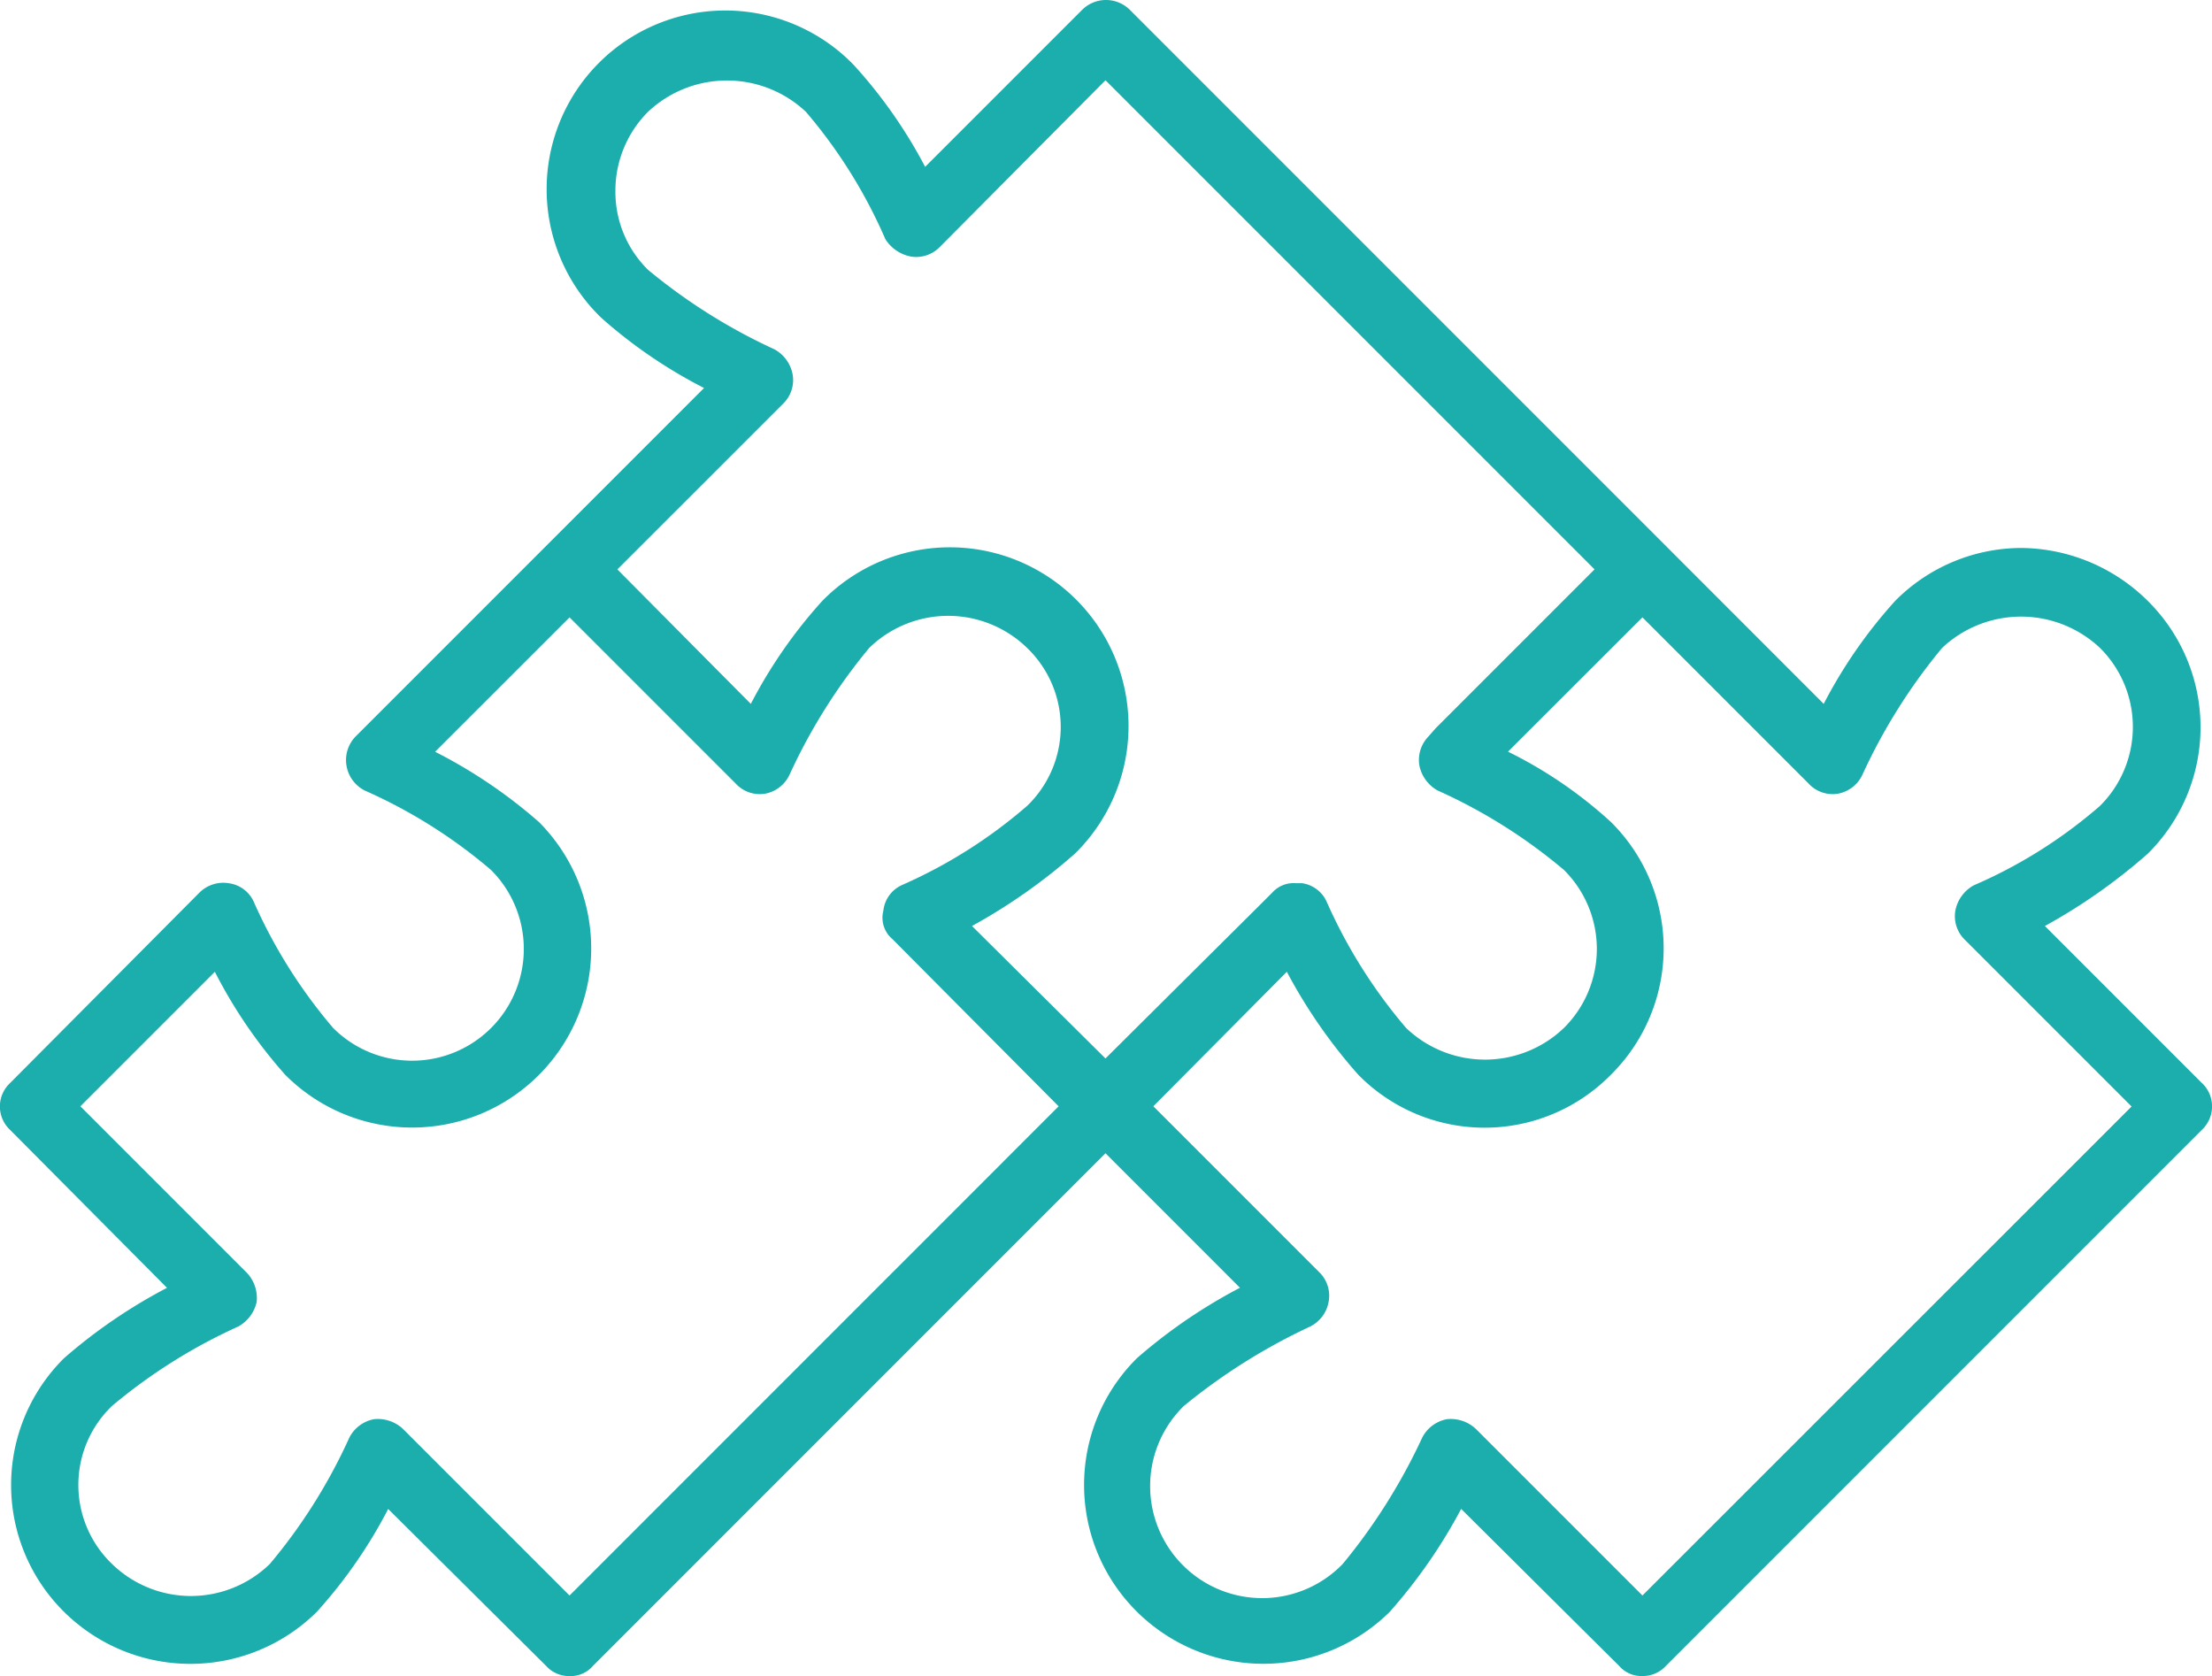 <svg xmlns="http://www.w3.org/2000/svg" viewBox="0 0 99.13 75.101">
  <g id="Group_162" data-name="Group 162" transform="translate(-18.281 -19.236)">
    <path id="Path_429" data-name="Path 429" d="M116.954,67.762l-7.032-7.032a25.654,25.654,0,0,0,4.612-3.242,7.965,7.965,0,0,0,0-11.324,8.145,8.145,0,0,0-5.662-2.374,7.983,7.983,0,0,0-5.662,2.374,21.828,21.828,0,0,0-3.2,4.612L92.937,43.7,68.919,19.681a1.516,1.516,0,0,0-2.146,0l-7.032,7.032a21.782,21.782,0,0,0-3.2-4.566A8.007,8.007,0,1,0,45.221,33.471a21.933,21.933,0,0,0,4.612,3.151L42.755,43.7l-8.539,8.539a1.512,1.512,0,0,0-.411,1.279,1.53,1.53,0,0,0,.822,1.141,23.068,23.068,0,0,1,5.662,3.562A5,5,0,0,1,33.212,65.3a23.06,23.06,0,0,1-3.562-5.662,1.429,1.429,0,0,0-1.1-.822,1.517,1.517,0,0,0-1.324.411l-8.493,8.539a1.436,1.436,0,0,0,0,2.1l7.032,7.077a23.819,23.819,0,0,0-4.612,3.151,7.993,7.993,0,0,0,0,11.37,8.048,8.048,0,0,0,11.324,0,21.825,21.825,0,0,0,3.2-4.612l7.077,7.032a1.388,1.388,0,0,0,1.05.457,1.322,1.322,0,0,0,1.05-.457L67.823,70.913,73.85,76.94a23.819,23.819,0,0,0-4.612,3.151,7.992,7.992,0,0,0,0,11.37,8.048,8.048,0,0,0,11.324,0,23.666,23.666,0,0,0,3.2-4.612l7.077,7.032a1.322,1.322,0,0,0,1.05.457,1.388,1.388,0,0,0,1.05-.457l24.018-24.018a1.436,1.436,0,0,0,0-2.1ZM53.394,37.307a1.469,1.469,0,0,0,.411-1.279,1.614,1.614,0,0,0-.822-1.141,25.6,25.6,0,0,1-5.662-3.562,4.9,4.9,0,0,1-1.461-3.516,5.008,5.008,0,0,1,1.461-3.562,5.161,5.161,0,0,1,7.077,0,22.63,22.63,0,0,1,3.562,5.708,1.738,1.738,0,0,0,1.141.776,1.469,1.469,0,0,0,1.279-.411l7.443-7.488L89.74,44.749l-7.123,7.123-.32.365a1.512,1.512,0,0,0-.411,1.279,1.651,1.651,0,0,0,.822,1.141,24.009,24.009,0,0,1,5.662,3.562,4.988,4.988,0,0,1,0,7.077,5.116,5.116,0,0,1-7.077,0,23.063,23.063,0,0,1-3.562-5.662,1.429,1.429,0,0,0-1.1-.822h-.274a1.285,1.285,0,0,0-1.05.411l-.685.685h0l-6.8,6.758-5.982-5.936a25.657,25.657,0,0,0,4.612-3.242A8.007,8.007,0,1,0,55.129,46.165a21.831,21.831,0,0,0-3.2,4.612l-5.982-6.027ZM43.805,90.73l-7.443-7.443a1.641,1.641,0,0,0-1.324-.457,1.568,1.568,0,0,0-1.1.822,24.522,24.522,0,0,1-3.562,5.662,5.072,5.072,0,0,1-7.077,0,4.908,4.908,0,0,1,0-7.077,24.521,24.521,0,0,1,5.662-3.562,1.666,1.666,0,0,0,.822-1.1,1.641,1.641,0,0,0-.457-1.324l-7.443-7.443,6.027-6.027A21.934,21.934,0,0,0,31.066,67.4,8.023,8.023,0,0,0,42.436,56.073a22.449,22.449,0,0,0-4.657-3.151L43.805,46.9l6.575,6.575.868.868a1.462,1.462,0,0,0,1.324.457,1.512,1.512,0,0,0,1.1-.868,25.594,25.594,0,0,1,3.562-5.662,5.072,5.072,0,0,1,7.077,0,4.909,4.909,0,0,1,0,7.077A22.173,22.173,0,0,1,58.691,58.9a1.429,1.429,0,0,0-.822,1.142,1.253,1.253,0,0,0,.411,1.279l7.443,7.488Zm48.081,0-7.443-7.443a1.641,1.641,0,0,0-1.324-.457,1.568,1.568,0,0,0-1.1.822,26.186,26.186,0,0,1-3.562,5.662,5.021,5.021,0,1,1-7.123-7.077A26.763,26.763,0,0,1,77,78.675a1.537,1.537,0,0,0,.822-1.1,1.469,1.469,0,0,0-.411-1.324l-7.443-7.443,5.982-6.027a23.663,23.663,0,0,0,3.2,4.612,7.938,7.938,0,0,0,11.324,0,7.965,7.965,0,0,0,0-11.324,19.714,19.714,0,0,0-4.612-3.151L91.886,46.9l7.443,7.443a1.462,1.462,0,0,0,1.324.457,1.512,1.512,0,0,0,1.1-.868,25.6,25.6,0,0,1,3.562-5.662,5.161,5.161,0,0,1,7.077,0,4.988,4.988,0,0,1,0,7.077,21.766,21.766,0,0,1-5.662,3.562,1.65,1.65,0,0,0-.822,1.142,1.469,1.469,0,0,0,.411,1.279l7.488,7.488Z" transform="translate(0 0)" fill="#1baeac"/>
  </g>
</svg>
